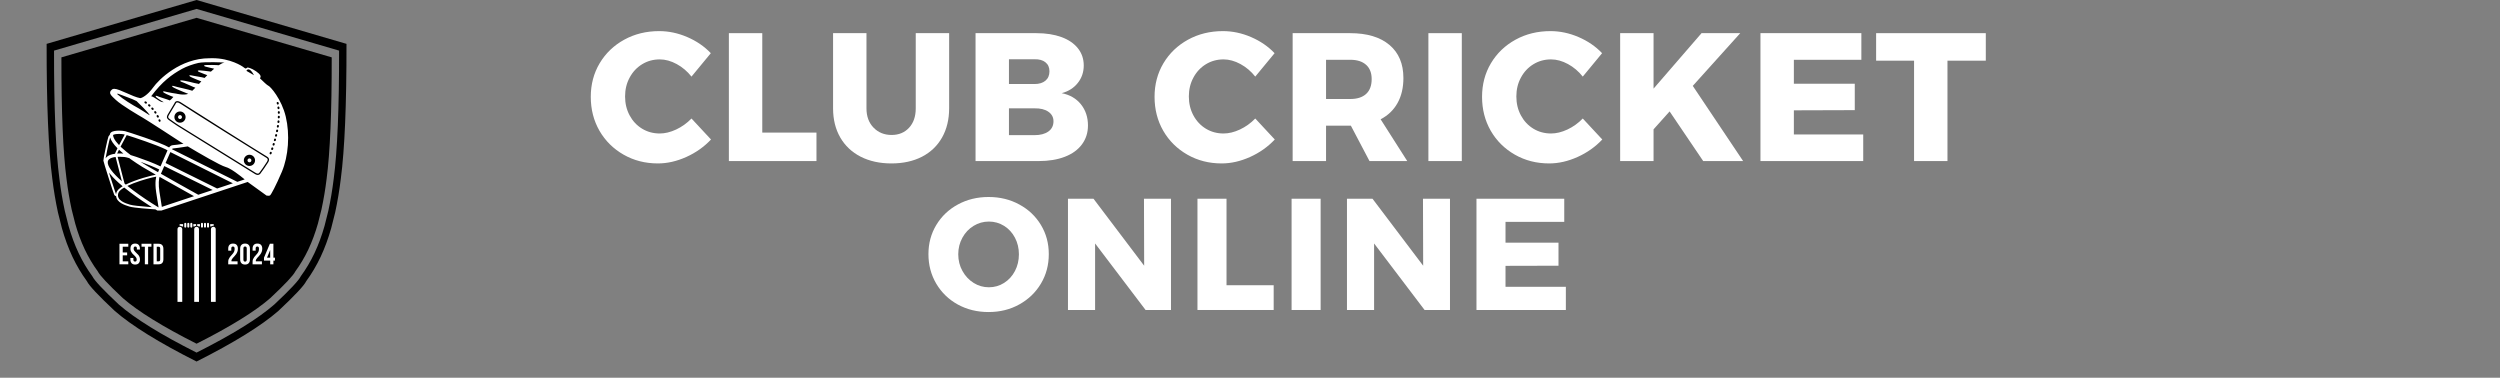 <svg xmlns="http://www.w3.org/2000/svg" xmlns:xlink="http://www.w3.org/1999/xlink" width="814" zoomAndPan="magnify" viewBox="0 0 610.5 92.25" height="123" preserveAspectRatio="xMidYMid meet" version="1.0"><rect x="0" y="0" width="610.5" height="92.25" fill="#808080" stroke="none"/><defs><g/><clipPath id="ccc3ae1892"><path d="M 11.363 0 L 85 0 L 85 88.531 L 11.363 88.531 Z M 11.363 0 " clip-rule="nonzero"/></clipPath><clipPath id="1b9827f63e"><path d="M 25.191 14.211 L 70.57 14.211 L 70.57 51.406 L 25.191 51.406 Z M 25.191 14.211 " clip-rule="nonzero"/></clipPath><clipPath id="31be970f0b"><path d="M 43.344 54.41 L 53 54.41 L 53 73.75 L 43.344 73.75 Z M 43.344 54.41 " clip-rule="nonzero"/></clipPath></defs><g clip-path="url(#ccc3ae1892)"><path fill="#000000" d="M 48 0 Z M 48 0 Z M 48 2.18 Z M 48 2.18 Z M 48 2.18 Z M 48 2.18 Z M 48 2.18 L 48 44.145 Z M 48 0 L 11.387 10.711 C 11.367 25.48 11.828 36.441 12.766 43.598 C 13.117 46.484 13.582 49.25 14.156 51.895 L 15.125 55.742 C 15.832 58.238 16.691 60.566 17.703 62.727 C 18.727 64.875 19.898 66.859 21.227 68.672 C 21.742 69.742 24.004 72.16 28.02 75.922 C 32.168 79.539 38.828 83.66 48 88.285 L 48 2.18 L 48 86.105 C 39.277 81.711 32.949 77.793 29.004 74.352 C 25.188 70.777 23.035 68.48 22.547 67.461 C 21.285 65.738 20.168 63.855 19.199 61.809 C 18.234 59.758 17.418 57.543 16.746 55.168 L 15.828 51.512 C 15.281 49 14.84 46.371 14.504 43.625 C 13.609 36.82 13.176 26.398 13.195 12.359 L 48 2.18 Z M 48 0 L 48 2.18 L 82.805 12.359 C 82.824 26.398 82.391 36.82 81.496 43.625 C 81.16 46.371 80.719 49 80.172 51.512 L 79.254 55.168 C 78.582 57.543 77.766 59.758 76.801 61.809 C 75.832 63.855 74.715 65.738 73.453 67.461 C 72.965 68.48 70.812 70.777 66.996 74.352 C 63.051 77.793 56.723 81.711 48 86.105 L 48 44.145 L 48 88.285 C 57.172 83.66 63.832 79.539 67.98 75.922 C 71.996 72.16 74.258 69.742 74.773 68.672 C 76.102 66.859 77.273 64.875 78.297 62.727 C 79.309 60.566 80.168 58.238 80.875 55.742 L 81.844 51.895 C 82.418 49.25 82.883 46.484 83.234 43.598 C 84.172 36.441 84.633 25.48 84.613 10.711 Z M 48 0 " fill-opacity="1" fill-rule="nonzero"/></g><path fill="#000000" d="M 48 4.352 Z M 48 4.352 Z M 48 4.352 L 14.996 14.008 C 14.98 27.32 15.391 37.199 16.238 43.652 C 16.559 46.254 16.977 48.746 17.492 51.129 L 18.367 54.598 C 19.004 56.848 19.777 58.949 20.691 60.895 C 21.613 62.832 22.668 64.617 23.867 66.254 C 24.328 67.219 26.371 69.398 29.988 72.789 C 33.727 76.051 39.73 79.762 48 83.934 Z M 48 4.352 L 48 83.934 C 56.27 79.762 62.273 76.051 66.012 72.789 C 69.629 69.398 71.672 67.219 72.133 66.254 C 73.332 64.617 74.391 62.832 75.309 60.895 C 76.223 58.949 76.996 56.848 77.637 54.598 L 78.508 51.129 C 79.023 48.746 79.445 46.254 79.762 43.652 C 80.609 37.199 81.023 27.32 81.004 14.008 Z M 48 4.352 " fill-opacity="1" fill-rule="nonzero"/><g clip-path="url(#1b9827f63e)"><path fill="#ffffff" d="M 69.785 28.492 C 68.762 24.207 66.02 21.055 65.434 20.871 C 65.219 20.781 64.285 19.926 63.48 19.125 L 63.59 18.918 C 63.734 18.664 63.664 18.203 62.555 17.426 C 61.391 16.613 60.59 16.504 60.559 16.5 L 60.422 16.484 L 60.316 16.57 C 60.227 16.637 60.062 16.734 59.969 16.738 C 59.871 16.715 59.586 16.527 59.363 16.336 L 59.352 16.328 L 59.34 16.316 C 59.215 16.23 56.301 14.211 51.855 14.211 C 51.664 14.211 51.477 14.215 51.293 14.223 L 51.148 14.223 C 44.027 14.223 38.785 19.398 37.367 21.398 C 36.066 23.227 34.633 23.965 34.254 23.965 C 33.348 23.82 32.043 23.246 30.895 22.73 C 29.633 22.168 28.539 21.688 27.883 21.688 C 27.656 21.688 27.477 21.746 27.344 21.859 C 27.137 22.035 26.898 22.277 26.891 22.617 C 26.879 23.086 27.277 23.457 28.066 24.195 L 28.297 24.41 C 29.695 25.727 34.027 28.258 34.879 28.75 C 36.262 29.551 44.121 34.691 44.203 34.742 L 44.207 34.742 L 44.211 34.746 C 44.262 34.773 44.473 34.906 44.805 35.105 C 43.688 35.289 42.637 35.426 42.328 35.434 C 41.766 35.453 41.473 35.754 41.301 36.008 C 39.164 34.734 31.062 32.16 30.543 32.039 C 30.25 31.969 29.676 31.898 29.051 31.898 C 28.422 31.898 27.574 31.973 27.141 32.316 C 26.934 32.48 26.82 32.695 26.812 32.938 C 26.676 33.051 26.57 33.184 26.492 33.336 C 26.289 33.723 25.207 38.852 25.246 39.234 C 25.277 39.578 27.742 47.309 27.906 47.594 C 28.023 47.789 28.227 47.879 28.352 47.914 C 28.516 49.477 30.484 50.086 31.547 50.422 L 31.637 50.449 C 32.664 50.77 36.719 51.055 37.969 51.137 C 38.117 51.227 38.246 51.309 38.359 51.375 C 38.504 51.5 38.672 51.562 38.867 51.562 C 38.875 51.562 38.883 51.562 38.887 51.562 L 38.891 51.582 L 38.98 51.555 L 39 51.551 C 39.129 51.535 39.262 51.492 39.375 51.43 C 45.598 49.363 56.336 45.801 60.5 44.43 C 60.551 44.473 60.582 44.5 60.582 44.504 L 60.605 44.52 L 65.016 47.707 L 65.078 47.754 L 65.152 47.766 C 65.176 47.77 65.383 47.801 65.566 47.801 C 65.734 47.801 65.852 47.777 65.941 47.715 C 66.191 47.547 67.34 45.445 68.836 41.941 C 70.441 38.125 70.824 32.852 69.785 28.492 Z M 68.332 27.535 C 68.336 27.672 68.23 27.781 68.098 27.785 L 68.09 27.785 C 67.957 27.785 67.852 27.684 67.848 27.555 C 67.848 27.5 67.844 27.445 67.844 27.395 C 67.84 27.258 67.941 27.148 68.078 27.141 C 68.215 27.141 68.324 27.242 68.328 27.375 C 68.328 27.426 68.328 27.48 68.332 27.535 Z M 67.992 30.043 C 67.984 30.043 67.977 30.043 67.969 30.043 C 67.836 30.027 67.738 29.914 67.754 29.777 C 67.758 29.723 67.762 29.672 67.77 29.617 C 67.781 29.484 67.902 29.383 68.035 29.398 C 68.168 29.41 68.266 29.531 68.254 29.668 C 68.25 29.719 68.246 29.773 68.238 29.832 C 68.223 29.953 68.113 30.043 67.992 30.043 Z M 68.109 30.797 L 68.086 30.957 C 68.066 31.078 67.965 31.164 67.848 31.164 C 67.836 31.164 67.824 31.164 67.812 31.16 C 67.68 31.141 67.59 31.016 67.609 30.883 L 67.633 30.727 C 67.656 30.594 67.777 30.504 67.91 30.52 C 68.039 30.543 68.133 30.668 68.109 30.797 Z M 68.078 28.914 L 68.07 28.914 C 67.934 28.906 67.832 28.797 67.836 28.664 L 67.844 28.504 C 67.848 28.371 67.957 28.266 68.094 28.27 C 68.23 28.273 68.332 28.391 68.328 28.52 L 68.32 28.684 C 68.312 28.812 68.203 28.914 68.078 28.914 Z M 68.234 26.227 C 68.242 26.281 68.246 26.336 68.254 26.391 C 68.27 26.523 68.172 26.641 68.039 26.66 C 68.031 26.66 68.023 26.66 68.012 26.66 C 67.891 26.66 67.785 26.566 67.77 26.441 C 67.766 26.387 67.758 26.336 67.754 26.285 C 67.738 26.152 67.832 26.031 67.969 26.016 C 68.098 25.996 68.223 26.094 68.234 26.227 Z M 67.746 24.902 C 67.875 24.875 68.004 24.957 68.035 25.086 C 68.051 25.141 68.062 25.195 68.074 25.246 C 68.102 25.379 68.016 25.504 67.887 25.535 C 67.867 25.539 67.852 25.539 67.836 25.539 C 67.727 25.539 67.621 25.461 67.602 25.344 C 67.59 25.293 67.578 25.242 67.57 25.195 C 67.535 25.062 67.613 24.934 67.746 24.902 Z M 66.887 34.172 L 66.93 34.016 C 66.965 33.883 67.098 33.809 67.223 33.844 C 67.355 33.879 67.43 34.012 67.395 34.137 L 67.352 34.297 C 67.324 34.406 67.223 34.477 67.117 34.477 C 67.098 34.477 67.078 34.473 67.051 34.465 C 66.926 34.43 66.852 34.297 66.887 34.172 Z M 66.57 35.246 L 66.617 35.094 C 66.652 34.965 66.789 34.895 66.922 34.934 C 67.047 34.973 67.121 35.109 67.082 35.238 L 67.031 35.395 C 67 35.496 66.906 35.562 66.801 35.562 C 66.777 35.562 66.754 35.559 66.727 35.551 C 66.602 35.508 66.531 35.375 66.57 35.246 Z M 66.219 36.316 L 66.273 36.164 C 66.312 36.039 66.453 35.969 66.582 36.016 C 66.707 36.055 66.777 36.195 66.73 36.32 L 66.68 36.473 C 66.645 36.574 66.551 36.637 66.449 36.637 C 66.426 36.637 66.395 36.633 66.371 36.625 C 66.242 36.578 66.18 36.445 66.219 36.316 Z M 65.848 37.375 L 65.898 37.223 C 65.945 37.102 66.082 37.035 66.211 37.082 C 66.34 37.125 66.398 37.266 66.355 37.391 L 66.297 37.543 C 66.262 37.645 66.164 37.699 66.066 37.699 C 66.039 37.699 66.012 37.695 65.984 37.684 C 65.863 37.637 65.801 37.504 65.848 37.375 Z M 60.934 17.012 C 61.492 17.277 62.027 18.367 62.027 18.367 L 60.18 17.309 C 60.18 17.309 60.375 16.746 60.934 17.012 Z M 35.297 24.855 C 35.371 24.742 35.52 24.715 35.633 24.785 C 35.633 24.785 35.688 24.816 35.777 24.883 C 35.887 24.961 35.914 25.113 35.836 25.219 C 35.785 25.285 35.711 25.32 35.637 25.32 C 35.59 25.32 35.539 25.305 35.5 25.277 C 35.422 25.223 35.375 25.195 35.375 25.195 C 35.262 25.117 35.227 24.969 35.297 24.855 Z M 36.516 28.141 C 36.516 28.141 34.184 26.629 33.891 26.473 C 32.277 25.605 30.094 24.273 28.715 23.07 C 28.672 23.035 28.625 22.98 28.641 22.926 C 28.668 22.848 28.781 22.863 28.859 22.895 C 29.82 23.305 32.453 24.164 33.352 24.691 C 33.352 24.688 36.707 27.891 36.516 28.141 Z M 36.688 25.961 C 36.641 26.016 36.574 26.039 36.512 26.039 C 36.449 26.039 36.395 26.02 36.348 25.973 C 36.309 25.938 36.27 25.898 36.234 25.867 C 36.133 25.777 36.125 25.625 36.215 25.527 C 36.309 25.426 36.457 25.418 36.559 25.508 C 36.594 25.547 36.641 25.582 36.68 25.621 C 36.773 25.711 36.777 25.863 36.688 25.961 Z M 37.453 26.793 C 37.406 26.836 37.348 26.855 37.293 26.855 C 37.223 26.855 37.156 26.828 37.105 26.773 C 37.074 26.73 37.039 26.691 37.004 26.652 C 36.914 26.555 36.922 26.398 37.023 26.312 C 37.125 26.223 37.277 26.234 37.367 26.336 C 37.402 26.375 37.438 26.418 37.473 26.457 C 37.566 26.551 37.555 26.707 37.453 26.793 Z M 38.117 27.707 C 38.074 27.738 38.027 27.75 37.98 27.75 C 37.902 27.75 37.828 27.715 37.781 27.645 C 37.75 27.598 37.719 27.559 37.691 27.512 C 37.613 27.402 37.641 27.254 37.75 27.176 C 37.863 27.098 38.016 27.125 38.086 27.238 C 38.117 27.281 38.148 27.328 38.184 27.371 C 38.254 27.484 38.227 27.637 38.117 27.707 Z M 38.555 28.727 C 38.465 28.727 38.379 28.676 38.336 28.59 C 38.312 28.547 38.289 28.496 38.266 28.453 C 38.203 28.332 38.246 28.184 38.367 28.125 C 38.484 28.062 38.633 28.105 38.695 28.227 C 38.719 28.273 38.742 28.324 38.773 28.375 C 38.836 28.492 38.785 28.641 38.668 28.699 C 38.625 28.719 38.59 28.727 38.555 28.727 Z M 39.059 29.73 C 39.035 29.738 39.008 29.742 38.98 29.742 C 38.883 29.742 38.789 29.684 38.754 29.578 C 38.734 29.539 38.723 29.496 38.707 29.457 C 38.66 29.328 38.727 29.191 38.852 29.145 C 38.977 29.102 39.117 29.164 39.164 29.289 C 39.18 29.328 39.191 29.375 39.207 29.418 C 39.254 29.547 39.188 29.688 39.059 29.73 Z M 38.797 24.562 C 37.977 23.992 37.094 23.434 36.891 23.531 C 39.617 19.887 41.992 18.18 44.445 16.824 C 45.535 16.215 47.215 15.641 48.434 15.371 C 49.988 15.027 54.832 15.273 54.832 15.273 C 54.402 15.355 53.918 15.594 53.406 15.934 C 53.379 15.934 53.359 15.93 53.336 15.926 C 53.16 15.906 52.996 15.895 52.82 15.887 C 52.484 15.871 52.152 15.867 51.816 15.863 C 51.484 15.863 51.152 15.863 50.82 15.871 L 50.32 15.883 C 50.156 15.883 49.988 15.883 49.805 16.031 C 49.949 16.215 50.113 16.254 50.273 16.289 L 50.758 16.414 C 51.078 16.496 51.406 16.57 51.727 16.648 L 52.301 16.777 C 52.043 17 51.777 17.238 51.508 17.488 C 51.32 17.465 51.105 17.434 50.902 17.41 C 50.617 17.371 50.336 17.336 50.047 17.305 C 49.762 17.273 49.473 17.242 49.184 17.223 L 48.742 17.191 C 48.602 17.18 48.453 17.172 48.281 17.309 C 48.391 17.496 48.523 17.543 48.656 17.59 L 49.055 17.75 L 49.855 18.07 C 50.109 18.168 50.363 18.266 50.621 18.359 C 50.402 18.578 50.184 18.805 49.965 19.035 C 49.922 19.023 49.875 19.012 49.832 18.996 C 49.656 18.953 49.48 18.91 49.309 18.875 C 48.969 18.805 48.625 18.742 48.285 18.688 L 47.266 18.512 C 47.098 18.484 46.93 18.453 46.762 18.418 C 46.594 18.383 46.434 18.34 46.211 18.43 C 46.262 18.543 46.328 18.613 46.398 18.672 C 46.469 18.73 46.547 18.766 46.625 18.805 C 46.785 18.883 46.945 18.957 47.102 19.031 C 47.422 19.18 47.742 19.309 48.066 19.441 L 49.023 19.824 C 49.066 19.844 49.117 19.859 49.164 19.875 C 48.945 20.109 48.734 20.336 48.527 20.559 L 48.539 20.488 C 48.211 20.445 47.84 20.363 47.473 20.273 L 46.34 19.992 C 45.957 19.902 45.566 19.809 45.172 19.746 C 44.977 19.707 44.781 19.68 44.582 19.652 C 44.484 19.645 44.387 19.625 44.285 19.629 C 44.18 19.641 44.074 19.66 43.965 19.727 C 44.125 19.93 44.305 19.988 44.484 20.047 C 44.664 20.117 44.84 20.188 45.023 20.262 C 45.375 20.414 45.727 20.57 46.082 20.73 C 46.434 20.891 46.789 21.055 47.16 21.207 C 47.34 21.273 47.52 21.348 47.711 21.414 C 47.438 21.699 47.188 21.949 46.957 22.164 C 46.676 22.074 46.398 21.992 46.113 21.914 C 45.648 21.793 45.191 21.684 44.73 21.578 C 44.27 21.477 43.816 21.371 43.359 21.258 C 43.133 21.207 42.91 21.145 42.688 21.078 C 42.465 21.008 42.262 20.934 41.973 20.969 C 42.102 21.227 42.32 21.348 42.535 21.457 C 42.75 21.566 42.965 21.668 43.184 21.77 C 43.617 21.973 44.059 22.152 44.496 22.328 L 45.801 22.855 C 45.855 22.875 45.914 22.898 45.965 22.922 C 44.855 23.336 43.09 22.875 43.012 22.863 C 42.66 22.812 42.305 22.758 41.949 22.695 C 41.59 22.633 41.242 22.566 40.891 22.488 C 40.715 22.453 40.539 22.41 40.359 22.367 C 40.184 22.316 40.016 22.27 39.781 22.348 C 39.832 22.461 39.902 22.535 39.973 22.602 C 40.043 22.66 40.133 22.699 40.215 22.742 C 40.379 22.832 40.543 22.918 40.711 23 C 41.047 23.164 41.387 23.305 41.734 23.445 C 41.934 23.523 42.137 23.598 42.34 23.668 C 42.188 23.828 42.031 24.004 41.871 24.18 C 41.746 24.316 41.617 24.43 41.473 24.531 C 41.379 24.492 41.285 24.453 41.195 24.418 C 41.039 24.359 40.887 24.305 40.734 24.254 L 39.828 23.957 C 39.523 23.863 39.227 23.766 38.93 23.664 C 38.781 23.609 38.637 23.555 38.492 23.496 C 38.352 23.43 38.219 23.367 37.992 23.41 C 38.004 23.523 38.051 23.605 38.102 23.676 C 38.152 23.742 38.219 23.789 38.285 23.844 C 38.41 23.945 38.543 24.043 38.68 24.141 C 38.945 24.328 39.223 24.504 39.5 24.672 C 39.664 24.77 39.828 24.867 39.988 24.961 C 39.59 24.957 39.168 24.82 38.797 24.562 Z M 48.418 47.559 C 47.875 47.258 46.172 46.309 44.137 45.168 C 42.594 44.301 40.855 43.328 39.293 42.438 C 39.301 42.422 39.305 42.406 39.312 42.395 C 39.426 42.145 39.566 41.816 39.746 41.402 C 39.84 41.184 39.941 40.945 40.059 40.68 L 40.094 40.598 L 40.102 40.578 L 40.113 40.551 L 51.934 46.395 C 50.766 46.785 49.582 47.18 48.418 47.559 Z M 40.906 36.719 C 40.711 37.156 40.328 38.027 39.734 39.398 C 39.605 39.695 39.465 40.016 39.32 40.359 L 39.293 40.418 L 39.289 40.43 L 39.199 40.637 C 38.445 40.266 37.41 39.828 36.32 39.402 C 35.312 39.012 34.254 38.633 33.312 38.316 C 32.801 38.148 32.332 37.996 31.918 37.871 C 31.578 37.621 31.262 37.375 30.961 37.133 C 30.488 36.754 30.059 36.387 29.676 36.031 C 29.598 35.957 29.52 35.883 29.445 35.809 C 29.863 35.004 30.406 33.984 30.941 32.992 C 32.773 33.551 38.355 35.422 40.43 36.453 C 40.613 36.551 40.777 36.641 40.906 36.719 Z M 38.723 50.66 C 36.496 49.305 34.348 47.859 32.52 46.488 C 32.027 46.121 31.555 45.754 31.109 45.398 C 32.988 44.488 35.621 43.707 37.184 43.336 C 37.586 43.242 37.922 43.172 38.148 43.141 C 38.102 43.328 38.047 43.617 38.008 43.996 C 37.945 44.664 37.938 45.629 38.129 46.91 C 38.23 47.594 38.328 48.227 38.422 48.781 C 38.551 49.602 38.656 50.266 38.723 50.66 Z M 29.055 36.562 C 29.383 36.871 29.742 37.188 30.129 37.508 C 30.004 37.5 29.859 37.492 29.707 37.484 C 29.57 37.48 29.414 37.473 29.254 37.473 C 29.109 37.473 28.965 37.48 28.832 37.484 C 28.758 37.488 28.684 37.488 28.613 37.492 C 28.641 37.422 28.688 37.324 28.754 37.184 C 28.824 37.031 28.922 36.832 29.055 36.562 Z M 26.316 39.527 C 26.344 39.254 26.469 39.035 26.691 38.852 C 26.695 38.852 26.695 38.848 26.703 38.844 C 27.031 38.586 27.543 38.414 28.23 38.332 C 28.551 39.664 29.297 42.508 29.766 44.266 C 27.398 42.184 26.207 40.551 26.316 39.527 Z M 34.742 40.746 C 35.312 41.094 36.422 41.742 38.043 42.664 C 37.016 42.844 33.234 43.793 30.711 45.074 C 30.613 44.992 30.512 44.914 30.418 44.832 C 30.336 44.516 30.25 44.191 30.16 43.863 C 29.598 41.734 28.992 39.414 28.719 38.301 C 28.883 38.289 29.051 38.285 29.23 38.285 C 29.598 38.285 29.93 38.309 30.16 38.324 C 30.348 38.34 30.477 38.355 30.5 38.355 C 30.594 38.363 30.734 38.395 30.914 38.438 C 31.09 38.48 31.301 38.543 31.551 38.609 C 31.723 38.738 31.898 38.859 32.082 38.988 C 32.898 39.566 33.793 40.156 34.742 40.746 Z M 27.629 32.953 C 27.672 32.914 27.738 32.883 27.816 32.855 C 28.078 32.762 28.512 32.703 29.039 32.703 C 29.523 32.703 30.039 32.746 30.34 32.82 C 30.367 32.824 30.395 32.832 30.426 32.844 C 30.438 32.848 30.449 32.848 30.461 32.852 C 30.316 33.117 30.152 33.422 29.98 33.746 C 29.688 34.285 29.371 34.887 29.082 35.441 C 28.488 34.824 28.066 34.262 27.832 33.77 C 27.691 33.473 27.617 33.207 27.609 32.969 C 27.609 32.965 27.617 32.961 27.621 32.957 C 27.621 32.961 27.625 32.957 27.629 32.953 Z M 25.777 38.676 C 25.992 37.426 26.652 34.348 26.867 33.676 C 26.879 33.633 26.891 33.602 26.898 33.582 C 27.117 34.328 27.695 35.184 28.613 36.129 C 28.641 36.156 28.664 36.184 28.691 36.211 C 28.25 37.094 28.121 37.414 28.09 37.543 C 27.266 37.652 26.637 37.875 26.203 38.215 C 26.199 38.219 26.195 38.223 26.188 38.227 C 26.02 38.359 25.883 38.512 25.777 38.676 Z M 28.324 47.367 C 28.32 47.363 28.316 47.359 28.312 47.355 C 28.281 47.285 28.168 46.953 28 46.457 C 27.773 45.762 27.441 44.742 27.094 43.668 C 26.934 43.164 26.773 42.656 26.613 42.16 C 26.871 42.496 27.172 42.848 27.52 43.219 C 27.934 43.668 28.414 44.129 28.953 44.617 C 29.266 44.902 29.598 45.188 29.953 45.484 C 29.086 46.012 28.574 46.535 28.426 47.035 C 28.391 47.152 28.367 47.27 28.348 47.387 C 28.34 47.383 28.332 47.375 28.324 47.367 Z M 31.766 49.984 L 31.711 49.969 L 31.672 49.957 C 31.113 49.785 30.328 49.539 29.723 49.133 C 29.07 48.695 28.621 48.082 28.887 47.172 C 28.922 47.062 28.973 46.953 29.051 46.844 C 29.281 46.516 29.707 46.16 30.336 45.801 C 30.828 46.203 31.332 46.598 31.844 46.977 C 33.758 48.426 35.699 49.711 36.973 50.52 C 37.008 50.543 37.047 50.566 37.082 50.59 C 36.73 50.562 36.297 50.531 35.836 50.488 C 34.285 50.367 32.383 50.18 31.766 49.984 Z M 38.723 41.738 C 38.676 41.848 38.633 41.949 38.59 42.047 C 38.305 41.887 38.039 41.73 37.785 41.586 C 36.855 41.055 36.133 40.637 35.625 40.336 C 35.445 40.227 35.293 40.133 35.168 40.055 C 34.973 39.938 34.785 39.816 34.598 39.695 C 34.5 39.637 34.406 39.574 34.312 39.52 C 34.492 39.582 34.684 39.648 34.871 39.719 C 36.266 40.23 37.812 40.848 38.879 41.379 C 38.832 41.496 38.781 41.605 38.734 41.715 C 38.727 41.723 38.727 41.73 38.723 41.738 Z M 39.52 50.52 C 39.402 49.797 39.18 48.43 38.93 46.785 C 38.863 46.34 38.82 45.938 38.797 45.574 C 38.742 44.73 38.793 44.086 38.863 43.652 C 38.863 43.648 38.863 43.648 38.863 43.645 C 38.895 43.445 38.934 43.293 38.965 43.188 C 42.023 44.918 45.75 46.996 47.375 47.906 C 44.793 48.762 42.441 49.543 40.898 50.055 C 40.312 50.25 39.84 50.41 39.52 50.52 Z M 53.77 45.789 C 53.523 45.871 53.273 45.953 53.023 46.035 L 46.336 42.727 L 40.434 39.809 C 40.52 39.613 40.605 39.41 40.695 39.207 C 40.902 38.738 41.109 38.262 41.285 37.859 C 41.406 37.574 41.52 37.328 41.605 37.137 L 56.867 44.762 C 56.34 44.938 55.781 45.121 55.207 45.312 C 54.738 45.469 54.258 45.629 53.77 45.789 Z M 57.957 44.406 L 41.98 36.43 C 42.066 36.312 42.16 36.25 42.34 36.242 C 42.465 36.238 44.23 36.031 45.859 35.75 C 48.574 37.371 53.766 40.422 55.137 40.785 C 56.359 41.109 58.566 42.832 59.754 43.809 C 59.242 43.977 58.645 44.176 57.957 44.406 Z M 65.477 39.652 C 65.082 40.312 63.91 41.992 63.582 42.398 C 63.551 42.434 63.527 42.461 63.516 42.477 C 63.352 42.641 63.168 42.723 62.953 42.723 C 62.809 42.723 62.652 42.684 62.484 42.613 C 62.383 42.566 62.277 42.504 62.164 42.434 C 61.75 42.168 54.473 37.656 49.074 34.32 C 48.844 34.176 48.613 34.031 48.391 33.891 C 45.539 32.129 43.363 30.781 43.305 30.742 C 43.227 30.688 41.484 29.52 41.184 29.273 C 40.887 29.023 40.512 28.711 40.977 27.93 C 41.352 27.297 42.5 25.391 42.621 25.18 C 42.648 25.094 42.75 24.844 43.023 24.738 C 43.355 24.605 43.801 24.734 44.344 25.113 C 45.355 25.809 64.207 37.68 64.93 38.07 C 65.246 38.242 65.59 38.449 65.688 38.797 C 65.742 39.039 65.676 39.32 65.477 39.652 Z M 67.676 33.039 L 67.641 33.199 C 67.609 33.309 67.512 33.383 67.406 33.383 C 67.383 33.383 67.367 33.383 67.348 33.375 C 67.215 33.344 67.137 33.211 67.168 33.086 L 67.203 32.93 C 67.234 32.797 67.363 32.719 67.496 32.746 C 67.625 32.777 67.707 32.906 67.676 33.039 Z M 67.652 32.281 C 67.633 32.281 67.617 32.281 67.602 32.277 C 67.469 32.246 67.383 32.121 67.414 31.988 L 67.445 31.832 C 67.469 31.703 67.598 31.613 67.73 31.645 C 67.859 31.668 67.945 31.797 67.918 31.926 L 67.887 32.086 C 67.863 32.199 67.762 32.281 67.652 32.281 Z M 44.438 28.59 C 44.438 28.859 44.223 29.07 43.961 29.07 C 43.695 29.07 43.48 28.855 43.48 28.59 C 43.48 28.328 43.695 28.109 43.961 28.109 C 44.223 28.109 44.438 28.328 44.438 28.59 Z M 64.766 38.355 C 64.246 38.074 45.613 26.391 44.152 25.383 C 43.805 25.141 43.504 25.016 43.285 25.016 C 43.23 25.016 43.18 25.023 43.133 25.043 C 42.965 25.105 42.902 25.332 42.902 25.332 C 42.902 25.332 41.641 27.43 41.246 28.098 C 40.922 28.645 41.094 28.789 41.383 29.027 C 41.672 29.27 43.453 30.461 43.477 30.477 C 43.535 30.516 45.703 31.852 48.547 33.617 C 48.773 33.758 49.004 33.902 49.234 34.043 C 54.625 37.375 61.922 41.895 62.336 42.164 C 62.473 42.254 62.594 42.312 62.695 42.348 C 63.051 42.48 63.203 42.328 63.285 42.25 C 63.293 42.242 63.301 42.234 63.312 42.223 C 63.555 41.934 64.773 40.199 65.203 39.492 C 65.352 39.238 65.406 39.043 65.367 38.887 C 65.309 38.68 65.086 38.527 64.766 38.355 Z M 43.957 29.961 C 43.199 29.961 42.586 29.348 42.586 28.59 C 42.586 27.836 43.199 27.219 43.957 27.219 C 44.711 27.219 45.324 27.836 45.324 28.59 C 45.324 29.352 44.711 29.961 43.957 29.961 Z M 60.914 40.531 C 60.16 40.531 59.543 39.914 59.543 39.16 C 59.543 38.406 60.16 37.789 60.914 37.789 C 61.668 37.789 62.285 38.406 62.285 39.16 C 62.285 39.914 61.668 40.531 60.914 40.531 Z M 61.395 39.16 C 61.395 39.426 61.176 39.641 60.914 39.641 C 60.652 39.641 60.434 39.422 60.434 39.16 C 60.434 38.898 60.652 38.68 60.914 38.68 C 61.176 38.68 61.395 38.898 61.395 39.16 Z M 61.395 39.16 " fill-opacity="1" fill-rule="nonzero"/></g><g clip-path="url(#31be970f0b)"><path fill="#ffffff" d="M 47.895 55.137 C 47.754 55.156 47.625 55.207 47.52 55.289 L 47.469 55.301 L 47.215 55.301 L 47.215 54.727 L 47.816 54.727 C 47.859 54.727 47.895 54.762 47.895 54.805 Z M 44.348 55.242 C 44.379 55.262 44.406 55.281 44.434 55.301 L 44.711 55.301 L 44.711 54.727 L 43.938 54.727 C 43.895 54.727 43.859 54.762 43.859 54.805 L 43.859 55.129 C 43.879 55.129 43.902 55.125 43.922 55.125 C 44.078 55.125 44.223 55.168 44.348 55.242 Z M 45.242 54.414 C 45.176 54.414 45.113 54.441 45.07 54.484 C 45.027 54.527 45 54.59 45 54.656 L 45 55.344 C 45 55.477 45.109 55.586 45.242 55.586 C 45.379 55.586 45.488 55.477 45.488 55.344 L 45.488 54.656 C 45.488 54.523 45.379 54.414 45.242 54.414 Z M 45.98 54.414 C 45.914 54.414 45.852 54.441 45.809 54.484 C 45.766 54.527 45.738 54.59 45.738 54.656 L 45.738 55.344 C 45.738 55.477 45.848 55.586 45.98 55.586 C 46.117 55.586 46.227 55.477 46.227 55.344 L 46.227 54.656 C 46.227 54.523 46.117 54.414 45.98 54.414 Z M 46.723 54.414 C 46.652 54.414 46.594 54.441 46.547 54.484 C 46.504 54.527 46.477 54.59 46.477 54.656 L 46.477 55.344 C 46.477 55.477 46.586 55.586 46.723 55.586 C 46.855 55.586 46.965 55.477 46.965 55.344 L 46.965 54.656 C 46.965 54.523 46.855 54.414 46.723 54.414 Z M 48.227 54.727 C 48.184 54.727 48.148 54.762 48.148 54.805 L 48.148 55.141 C 48.273 55.16 48.387 55.207 48.488 55.277 L 48.574 55.301 L 48.828 55.301 L 48.828 54.727 Z M 52.098 55.125 C 52.125 55.125 52.156 55.129 52.188 55.133 L 52.188 54.805 C 52.188 54.762 52.152 54.727 52.109 54.727 L 51.336 54.727 L 51.336 55.301 L 51.586 55.301 C 51.613 55.281 51.641 55.262 51.672 55.242 C 51.797 55.168 51.941 55.125 52.098 55.125 Z M 50.801 55.586 C 50.938 55.586 51.047 55.477 51.047 55.344 L 51.047 54.656 C 51.047 54.59 51.02 54.527 50.973 54.484 C 50.93 54.441 50.867 54.414 50.801 54.414 C 50.664 54.414 50.555 54.523 50.555 54.656 L 50.555 55.344 C 50.555 55.477 50.664 55.586 50.801 55.586 Z M 50.062 55.586 C 50.195 55.586 50.305 55.477 50.305 55.344 L 50.305 54.656 C 50.305 54.59 50.277 54.527 50.234 54.484 C 50.191 54.441 50.129 54.414 50.062 54.414 C 49.926 54.414 49.816 54.523 49.816 54.656 L 49.816 55.344 C 49.816 55.477 49.926 55.586 50.062 55.586 Z M 49.566 54.656 C 49.566 54.59 49.539 54.527 49.496 54.484 C 49.453 54.441 49.391 54.414 49.324 54.414 C 49.188 54.414 49.078 54.523 49.078 54.656 L 49.078 55.344 C 49.078 55.477 49.188 55.586 49.324 55.586 C 49.457 55.586 49.566 55.477 49.566 55.344 Z M 44.223 55.457 C 44.133 55.402 44.027 55.375 43.922 55.375 C 43.82 55.375 43.715 55.402 43.625 55.457 C 43.453 55.562 43.344 55.754 43.344 55.957 L 43.344 73.715 L 44.504 73.715 L 44.504 55.957 C 44.504 55.801 44.445 55.656 44.332 55.547 C 44.301 55.512 44.262 55.48 44.223 55.457 Z M 48.008 55.375 C 47.691 55.375 47.43 55.637 47.43 55.957 L 47.43 73.715 L 48.59 73.715 L 48.59 55.957 C 48.59 55.637 48.328 55.375 48.008 55.375 Z M 52.395 55.457 C 52.305 55.402 52.199 55.375 52.098 55.375 C 51.992 55.375 51.887 55.402 51.797 55.457 C 51.758 55.48 51.719 55.512 51.684 55.547 C 51.574 55.656 51.516 55.801 51.516 55.957 L 51.516 73.715 L 52.676 73.715 L 52.676 55.957 C 52.676 55.754 52.566 55.562 52.395 55.457 Z M 52.395 55.457 " fill-opacity="1" fill-rule="nonzero"/></g><g fill="#ffffff" fill-opacity="1"><g transform="translate(28.892, 64.542)"><g><path d="M 1.078 -2.891 L 2.156 -2.891 L 2.156 -2.188 L 1.078 -2.188 L 1.078 -0.719 L 2.438 -0.719 L 2.438 0 L 0.281 0 L 0.281 -5.016 L 2.438 -5.016 L 2.438 -4.297 L 1.078 -4.297 Z M 1.078 -2.891 "/></g></g></g><g fill="#ffffff" fill-opacity="1"><g transform="translate(31.665, 64.542)"><g><path d="M 0.188 -3.812 C 0.188 -4.219 0.281 -4.523 0.469 -4.734 C 0.664 -4.953 0.957 -5.062 1.344 -5.062 C 1.727 -5.062 2.016 -4.953 2.203 -4.734 C 2.398 -4.523 2.5 -4.219 2.5 -3.812 L 2.5 -3.609 L 1.766 -3.609 L 1.766 -3.859 C 1.766 -4.035 1.727 -4.16 1.656 -4.234 C 1.582 -4.305 1.484 -4.344 1.359 -4.344 C 1.242 -4.344 1.148 -4.305 1.078 -4.234 C 1.004 -4.16 0.969 -4.035 0.969 -3.859 C 0.969 -3.68 1.004 -3.523 1.078 -3.391 C 1.16 -3.266 1.258 -3.145 1.375 -3.031 C 1.488 -2.914 1.609 -2.797 1.734 -2.672 C 1.867 -2.555 1.992 -2.43 2.109 -2.297 C 2.223 -2.16 2.316 -2.004 2.391 -1.828 C 2.473 -1.648 2.516 -1.441 2.516 -1.203 C 2.516 -0.797 2.414 -0.484 2.219 -0.266 C 2.02 -0.047 1.727 0.062 1.344 0.062 C 0.957 0.062 0.664 -0.047 0.469 -0.266 C 0.27 -0.484 0.172 -0.797 0.172 -1.203 L 0.172 -1.547 L 0.906 -1.547 L 0.906 -1.156 C 0.906 -0.969 0.941 -0.836 1.016 -0.766 C 1.086 -0.703 1.188 -0.672 1.312 -0.672 C 1.438 -0.672 1.535 -0.703 1.609 -0.766 C 1.68 -0.836 1.719 -0.969 1.719 -1.156 C 1.719 -1.32 1.68 -1.469 1.609 -1.594 C 1.535 -1.727 1.441 -1.852 1.328 -1.969 C 1.211 -2.094 1.086 -2.211 0.953 -2.328 C 0.828 -2.441 0.707 -2.566 0.594 -2.703 C 0.477 -2.848 0.379 -3.008 0.297 -3.188 C 0.223 -3.363 0.188 -3.57 0.188 -3.812 Z M 0.188 -3.812 "/></g></g></g><g fill="#ffffff" fill-opacity="1"><g transform="translate(34.482, 64.542)"><g><path d="M 0.078 -5.016 L 2.5 -5.016 L 2.5 -4.297 L 1.688 -4.297 L 1.688 0 L 0.891 0 L 0.891 -4.297 L 0.078 -4.297 Z M 0.078 -5.016 "/></g></g></g><g fill="#ffffff" fill-opacity="1"><g transform="translate(37.199, 64.542)"><g><path d="M 0.281 -5.016 L 1.531 -5.016 C 1.926 -5.016 2.219 -4.906 2.406 -4.688 C 2.602 -4.477 2.703 -4.172 2.703 -3.766 L 2.703 -1.234 C 2.703 -0.828 2.602 -0.52 2.406 -0.312 C 2.219 -0.102 1.926 0 1.531 0 L 0.281 0 Z M 1.078 -4.297 L 1.078 -0.719 L 1.516 -0.719 C 1.641 -0.719 1.738 -0.754 1.812 -0.828 C 1.883 -0.898 1.922 -1.023 1.922 -1.203 L 1.922 -3.812 C 1.922 -3.988 1.883 -4.113 1.812 -4.188 C 1.738 -4.258 1.641 -4.297 1.516 -4.297 Z M 1.078 -4.297 "/></g></g></g><g fill="#ffffff" fill-opacity="1"><g transform="translate(55.452, 64.542)"><g><path d="M 1.844 -3.781 C 1.844 -4 1.805 -4.145 1.734 -4.219 C 1.66 -4.301 1.562 -4.344 1.438 -4.344 C 1.312 -4.344 1.211 -4.305 1.141 -4.234 C 1.066 -4.16 1.031 -4.035 1.031 -3.859 L 1.031 -3.328 L 0.281 -3.328 L 0.281 -3.812 C 0.281 -4.219 0.379 -4.523 0.578 -4.734 C 0.773 -4.953 1.066 -5.062 1.453 -5.062 C 1.848 -5.062 2.145 -4.953 2.344 -4.734 C 2.539 -4.523 2.641 -4.219 2.641 -3.812 C 2.641 -3.539 2.598 -3.289 2.516 -3.062 C 2.43 -2.844 2.328 -2.645 2.203 -2.469 C 2.078 -2.289 1.941 -2.125 1.797 -1.969 C 1.648 -1.82 1.52 -1.68 1.406 -1.547 C 1.289 -1.41 1.195 -1.273 1.125 -1.141 C 1.062 -1.004 1.047 -0.863 1.078 -0.719 L 2.562 -0.719 L 2.562 0 L 0.281 0 L 0.281 -0.609 C 0.281 -0.859 0.316 -1.07 0.391 -1.25 C 0.473 -1.438 0.57 -1.609 0.688 -1.766 C 0.801 -1.922 0.926 -2.066 1.062 -2.203 C 1.195 -2.336 1.32 -2.484 1.438 -2.641 C 1.562 -2.797 1.66 -2.961 1.734 -3.141 C 1.805 -3.316 1.844 -3.531 1.844 -3.781 Z M 1.844 -3.781 "/></g></g></g><g fill="#ffffff" fill-opacity="1"><g transform="translate(58.426, 64.542)"><g><path d="M 1.016 -1.156 C 1.016 -0.969 1.051 -0.836 1.125 -0.766 C 1.195 -0.691 1.297 -0.656 1.422 -0.656 C 1.547 -0.656 1.645 -0.691 1.719 -0.766 C 1.789 -0.836 1.828 -0.969 1.828 -1.156 L 1.828 -3.859 C 1.828 -4.035 1.789 -4.16 1.719 -4.234 C 1.645 -4.305 1.547 -4.344 1.422 -4.344 C 1.297 -4.344 1.195 -4.305 1.125 -4.234 C 1.051 -4.16 1.016 -4.035 1.016 -3.859 Z M 0.219 -3.812 C 0.219 -4.219 0.32 -4.523 0.531 -4.734 C 0.738 -4.953 1.035 -5.062 1.422 -5.062 C 1.805 -5.062 2.098 -4.953 2.297 -4.734 C 2.504 -4.523 2.609 -4.219 2.609 -3.812 L 2.609 -1.203 C 2.609 -0.797 2.504 -0.484 2.297 -0.266 C 2.098 -0.047 1.805 0.062 1.422 0.062 C 1.035 0.062 0.738 -0.047 0.531 -0.266 C 0.32 -0.484 0.219 -0.797 0.219 -1.203 Z M 0.219 -3.812 "/></g></g></g><g fill="#ffffff" fill-opacity="1"><g transform="translate(61.4, 64.542)"><g><path d="M 1.844 -3.781 C 1.844 -4 1.805 -4.145 1.734 -4.219 C 1.66 -4.301 1.562 -4.344 1.438 -4.344 C 1.312 -4.344 1.211 -4.305 1.141 -4.234 C 1.066 -4.16 1.031 -4.035 1.031 -3.859 L 1.031 -3.328 L 0.281 -3.328 L 0.281 -3.812 C 0.281 -4.219 0.379 -4.523 0.578 -4.734 C 0.773 -4.953 1.066 -5.062 1.453 -5.062 C 1.848 -5.062 2.145 -4.953 2.344 -4.734 C 2.539 -4.523 2.641 -4.219 2.641 -3.812 C 2.641 -3.539 2.598 -3.289 2.516 -3.062 C 2.43 -2.844 2.328 -2.645 2.203 -2.469 C 2.078 -2.289 1.941 -2.125 1.797 -1.969 C 1.648 -1.82 1.52 -1.68 1.406 -1.547 C 1.289 -1.41 1.195 -1.273 1.125 -1.141 C 1.062 -1.004 1.047 -0.863 1.078 -0.719 L 2.562 -0.719 L 2.562 0 L 0.281 0 L 0.281 -0.609 C 0.281 -0.859 0.316 -1.07 0.391 -1.25 C 0.473 -1.438 0.57 -1.609 0.688 -1.766 C 0.801 -1.922 0.926 -2.066 1.062 -2.203 C 1.195 -2.336 1.32 -2.484 1.438 -2.641 C 1.562 -2.797 1.66 -2.961 1.734 -3.141 C 1.805 -3.316 1.844 -3.531 1.844 -3.781 Z M 1.844 -3.781 "/></g></g></g><g fill="#ffffff" fill-opacity="1"><g transform="translate(64.374, 64.542)"><g><path d="M 0.094 -1.625 L 1.531 -5.016 L 2.391 -5.016 L 2.391 -1.625 L 2.766 -1.625 L 2.766 -0.906 L 2.391 -0.906 L 2.391 0 L 1.609 0 L 1.609 -0.906 L 0.094 -0.906 Z M 1.609 -1.625 L 1.609 -3.484 L 0.828 -1.625 Z M 1.609 -1.625 "/></g></g></g><g fill="#ffffff" fill-opacity="1"><g transform="translate(143.237, 39.332)"><g><path d="M 25.625 -20.625 C 24.613 -21.906 23.41 -22.926 22.016 -23.688 C 20.617 -24.445 19.238 -24.828 17.875 -24.828 C 16.289 -24.828 14.852 -24.43 13.562 -23.641 C 12.27 -22.848 11.254 -21.758 10.516 -20.375 C 9.773 -19 9.406 -17.469 9.406 -15.781 C 9.406 -14.082 9.773 -12.539 10.516 -11.156 C 11.254 -9.781 12.27 -8.695 13.562 -7.906 C 14.852 -7.125 16.289 -6.734 17.875 -6.734 C 19.145 -6.734 20.477 -7.055 21.875 -7.703 C 23.27 -8.359 24.52 -9.254 25.625 -10.391 L 30.391 -5.266 C 28.703 -3.473 26.691 -2.051 24.359 -1 C 22.023 0.051 19.711 0.578 17.422 0.578 C 14.336 0.578 11.547 -0.133 9.047 -1.562 C 6.547 -2.988 4.582 -4.93 3.156 -7.391 C 1.738 -9.859 1.031 -12.625 1.031 -15.688 C 1.031 -18.719 1.754 -21.453 3.203 -23.891 C 4.66 -26.328 6.66 -28.242 9.203 -29.641 C 11.742 -31.035 14.586 -31.734 17.734 -31.734 C 20.055 -31.734 22.344 -31.25 24.594 -30.281 C 26.852 -29.312 28.77 -28 30.344 -26.344 Z M 25.625 -20.625 "/></g></g></g><g fill="#ffffff" fill-opacity="1"><g transform="translate(174.96, 39.332)"><g><path d="M 3.031 0 L 3.031 -31.234 L 11.188 -31.234 L 11.188 -6.953 L 24.422 -6.953 L 24.422 0 Z M 3.031 0 "/></g></g></g><g fill="#ffffff" fill-opacity="1"><g transform="translate(200.936, 39.332)"><g><path d="M 10.656 -12.875 C 10.656 -10.914 11.234 -9.344 12.391 -8.156 C 13.547 -6.969 15.016 -6.375 16.797 -6.375 C 18.547 -6.375 19.961 -6.957 21.047 -8.125 C 22.141 -9.301 22.688 -10.883 22.688 -12.875 L 22.688 -31.234 L 30.844 -31.234 L 30.844 -12.875 C 30.844 -10.176 30.27 -7.805 29.125 -5.766 C 27.977 -3.734 26.344 -2.164 24.219 -1.062 C 22.094 0.031 19.602 0.578 16.75 0.578 C 13.906 0.578 11.406 0.031 9.25 -1.062 C 7.094 -2.164 5.426 -3.734 4.25 -5.766 C 3.082 -7.805 2.5 -10.176 2.5 -12.875 L 2.5 -31.234 L 10.656 -31.234 Z M 10.656 -12.875 "/></g></g></g><g fill="#ffffff" fill-opacity="1"><g transform="translate(235.198, 39.332)"><g><path d="M 17.875 -31.234 C 20.219 -31.234 22.258 -30.914 24 -30.281 C 25.738 -29.645 27.082 -28.727 28.031 -27.531 C 28.977 -26.344 29.453 -24.945 29.453 -23.344 C 29.453 -21.719 28.969 -20.297 28 -19.078 C 27.039 -17.859 25.727 -17.023 24.062 -16.578 C 26.051 -16.191 27.617 -15.285 28.766 -13.859 C 29.91 -12.43 30.484 -10.707 30.484 -8.688 C 30.484 -6.938 29.992 -5.398 29.016 -4.078 C 28.035 -2.754 26.641 -1.742 24.828 -1.047 C 23.016 -0.348 20.891 0 18.453 0 L 3.031 0 L 3.031 -31.234 Z M 17.422 -18.812 C 18.555 -18.812 19.445 -19.082 20.094 -19.625 C 20.75 -20.176 21.078 -20.941 21.078 -21.922 C 21.078 -22.867 20.75 -23.602 20.094 -24.125 C 19.445 -24.645 18.555 -24.891 17.422 -24.859 L 11.188 -24.859 L 11.188 -18.812 Z M 17.422 -6.328 C 18.848 -6.328 19.977 -6.625 20.812 -7.219 C 21.645 -7.812 22.062 -8.645 22.062 -9.719 C 22.062 -10.695 21.645 -11.473 20.812 -12.047 C 19.977 -12.629 18.848 -12.906 17.422 -12.875 L 11.188 -12.875 L 11.188 -6.328 Z M 17.422 -6.328 "/></g></g></g><g fill="#ffffff" fill-opacity="1"><g transform="translate(267.991, 39.332)"><g/></g></g><g fill="#ffffff" fill-opacity="1"><g transform="translate(280.911, 39.332)"><g><path d="M 25.625 -20.625 C 24.613 -21.906 23.41 -22.926 22.016 -23.688 C 20.617 -24.445 19.238 -24.828 17.875 -24.828 C 16.289 -24.828 14.852 -24.43 13.562 -23.641 C 12.27 -22.848 11.254 -21.758 10.516 -20.375 C 9.773 -19 9.406 -17.469 9.406 -15.781 C 9.406 -14.082 9.773 -12.539 10.516 -11.156 C 11.254 -9.781 12.27 -8.695 13.562 -7.906 C 14.852 -7.125 16.289 -6.734 17.875 -6.734 C 19.145 -6.734 20.477 -7.055 21.875 -7.703 C 23.27 -8.359 24.52 -9.254 25.625 -10.391 L 30.391 -5.266 C 28.703 -3.473 26.691 -2.051 24.359 -1 C 22.023 0.051 19.711 0.578 17.422 0.578 C 14.336 0.578 11.547 -0.133 9.047 -1.562 C 6.547 -2.988 4.582 -4.93 3.156 -7.391 C 1.738 -9.859 1.031 -12.625 1.031 -15.688 C 1.031 -18.719 1.754 -21.453 3.203 -23.891 C 4.66 -26.328 6.66 -28.242 9.203 -29.641 C 11.742 -31.035 14.586 -31.734 17.734 -31.734 C 20.055 -31.734 22.344 -31.25 24.594 -30.281 C 26.852 -29.312 28.77 -28 30.344 -26.344 Z M 25.625 -20.625 "/></g></g></g><g fill="#ffffff" fill-opacity="1"><g transform="translate(312.634, 39.332)"><g><path d="M 31.016 0 L 21.797 0 L 17.25 -8.641 L 11.188 -8.641 L 11.188 0 L 3.031 0 L 3.031 -31.234 L 17.062 -31.234 C 21.195 -31.234 24.398 -30.273 26.672 -28.359 C 28.941 -26.441 30.078 -23.75 30.078 -20.281 C 30.078 -17.926 29.602 -15.895 28.656 -14.188 C 27.707 -12.477 26.328 -11.148 24.516 -10.203 Z M 11.188 -24.734 L 11.188 -15.156 L 17.109 -15.156 C 18.773 -15.156 20.062 -15.566 20.969 -16.391 C 21.875 -17.223 22.328 -18.43 22.328 -20.016 C 22.328 -21.523 21.875 -22.688 20.969 -23.5 C 20.062 -24.32 18.773 -24.734 17.109 -24.734 Z M 11.188 -24.734 "/></g></g></g><g fill="#ffffff" fill-opacity="1"><g transform="translate(345.783, 39.332)"><g><path d="M 3.031 0 L 3.031 -31.234 L 11.188 -31.234 L 11.188 0 Z M 3.031 0 "/></g></g></g><g fill="#ffffff" fill-opacity="1"><g transform="translate(360.887, 39.332)"><g><path d="M 25.625 -20.625 C 24.613 -21.906 23.41 -22.926 22.016 -23.688 C 20.617 -24.445 19.238 -24.828 17.875 -24.828 C 16.289 -24.828 14.852 -24.43 13.562 -23.641 C 12.27 -22.848 11.254 -21.758 10.516 -20.375 C 9.773 -19 9.406 -17.469 9.406 -15.781 C 9.406 -14.082 9.773 -12.539 10.516 -11.156 C 11.254 -9.781 12.27 -8.695 13.562 -7.906 C 14.852 -7.125 16.289 -6.734 17.875 -6.734 C 19.145 -6.734 20.477 -7.055 21.875 -7.703 C 23.27 -8.359 24.52 -9.254 25.625 -10.391 L 30.391 -5.266 C 28.703 -3.473 26.691 -2.051 24.359 -1 C 22.023 0.051 19.711 0.578 17.422 0.578 C 14.336 0.578 11.547 -0.133 9.047 -1.562 C 6.547 -2.988 4.582 -4.93 3.156 -7.391 C 1.738 -9.859 1.031 -12.625 1.031 -15.688 C 1.031 -18.719 1.754 -21.453 3.203 -23.891 C 4.66 -26.328 6.66 -28.242 9.203 -29.641 C 11.742 -31.035 14.586 -31.734 17.734 -31.734 C 20.055 -31.734 22.344 -31.25 24.594 -30.281 C 26.852 -29.312 28.77 -28 30.344 -26.344 Z M 25.625 -20.625 "/></g></g></g><g fill="#ffffff" fill-opacity="1"><g transform="translate(392.61, 39.332)"><g><path d="M 20.766 -18.359 L 33.062 0 L 23.312 0 L 15.109 -12.125 L 11.188 -7.75 L 11.188 0 L 3.031 0 L 3.031 -31.234 L 11.188 -31.234 L 11.188 -17.688 L 22.906 -31.234 L 32.359 -31.234 Z M 20.766 -18.359 "/></g></g></g><g fill="#ffffff" fill-opacity="1"><g transform="translate(426.873, 39.332)"><g><path d="M 3.031 0 L 3.031 -31.234 L 27.672 -31.234 L 27.672 -24.734 L 11.188 -24.734 L 11.188 -18.891 L 26.062 -18.891 L 26.062 -12.438 L 11.188 -12.391 L 11.188 -6.5 L 28.125 -6.5 L 28.125 0 Z M 3.031 0 "/></g></g></g><g fill="#ffffff" fill-opacity="1"><g transform="translate(457.838, 39.332)"><g><path d="M 0.312 -24.516 L 0.312 -31.234 L 27.094 -31.234 L 27.094 -24.516 L 17.734 -24.516 L 17.734 0 L 9.578 0 L 9.578 -24.516 Z M 0.312 -24.516 "/></g></g></g><g fill="#ffffff" fill-opacity="1"><g transform="translate(225.834, 75.7)"><g><path d="M 15.578 -27.594 C 18.348 -27.594 20.848 -26.984 23.078 -25.766 C 25.316 -24.555 27.078 -22.891 28.359 -20.766 C 29.641 -18.648 30.281 -16.273 30.281 -13.641 C 30.281 -10.984 29.641 -8.582 28.359 -6.438 C 27.078 -4.289 25.316 -2.598 23.078 -1.359 C 20.848 -0.117 18.348 0.5 15.578 0.5 C 12.816 0.5 10.316 -0.109 8.078 -1.328 C 5.848 -2.555 4.094 -4.25 2.812 -6.406 C 1.531 -8.57 0.891 -10.984 0.891 -13.641 C 0.891 -16.273 1.531 -18.648 2.812 -20.766 C 4.094 -22.891 5.848 -24.555 8.078 -25.766 C 10.316 -26.984 12.816 -27.594 15.578 -27.594 Z M 15.656 -21.594 C 14.312 -21.594 13.066 -21.242 11.922 -20.547 C 10.773 -19.848 9.863 -18.883 9.188 -17.656 C 8.508 -16.426 8.172 -15.078 8.172 -13.609 C 8.172 -12.109 8.516 -10.742 9.203 -9.516 C 9.891 -8.285 10.801 -7.316 11.938 -6.609 C 13.07 -5.898 14.312 -5.547 15.656 -5.547 C 17 -5.547 18.234 -5.898 19.359 -6.609 C 20.484 -7.316 21.367 -8.285 22.016 -9.516 C 22.66 -10.742 22.984 -12.109 22.984 -13.609 C 22.984 -15.078 22.66 -16.426 22.016 -17.656 C 21.367 -18.883 20.484 -19.848 19.359 -20.547 C 18.234 -21.242 17 -21.594 15.656 -21.594 Z M 15.656 -21.594 "/></g></g></g><g fill="#ffffff" fill-opacity="1"><g transform="translate(258.156, 75.7)"><g><path d="M 21.25 -10.812 L 21.203 -27.172 L 27.797 -27.172 L 27.797 0 L 21.594 0 L 9.266 -16.25 L 9.266 0 L 2.641 0 L 2.641 -27.172 L 8.875 -27.172 Z M 21.25 -10.812 "/></g></g></g><g fill="#ffffff" fill-opacity="1"><g transform="translate(289.781, 75.7)"><g><path d="M 2.641 0 L 2.641 -27.172 L 9.734 -27.172 L 9.734 -6.047 L 21.25 -6.047 L 21.25 0 Z M 2.641 0 "/></g></g></g><g fill="#ffffff" fill-opacity="1"><g transform="translate(312.763, 75.7)"><g><path d="M 2.641 0 L 2.641 -27.172 L 9.734 -27.172 L 9.734 0 Z M 2.641 0 "/></g></g></g><g fill="#ffffff" fill-opacity="1"><g transform="translate(326.289, 75.7)"><g><path d="M 21.25 -10.812 L 21.203 -27.172 L 27.797 -27.172 L 27.797 0 L 21.594 0 L 9.266 -16.25 L 9.266 0 L 2.641 0 L 2.641 -27.172 L 8.875 -27.172 Z M 21.25 -10.812 "/></g></g></g><g fill="#ffffff" fill-opacity="1"><g transform="translate(357.913, 75.7)"><g><path d="M 2.641 0 L 2.641 -27.172 L 24.078 -27.172 L 24.078 -21.516 L 9.734 -21.516 L 9.734 -16.438 L 22.672 -16.438 L 22.672 -10.812 L 9.734 -10.781 L 9.734 -5.656 L 24.469 -5.656 L 24.469 0 Z M 2.641 0 "/></g></g></g></svg>